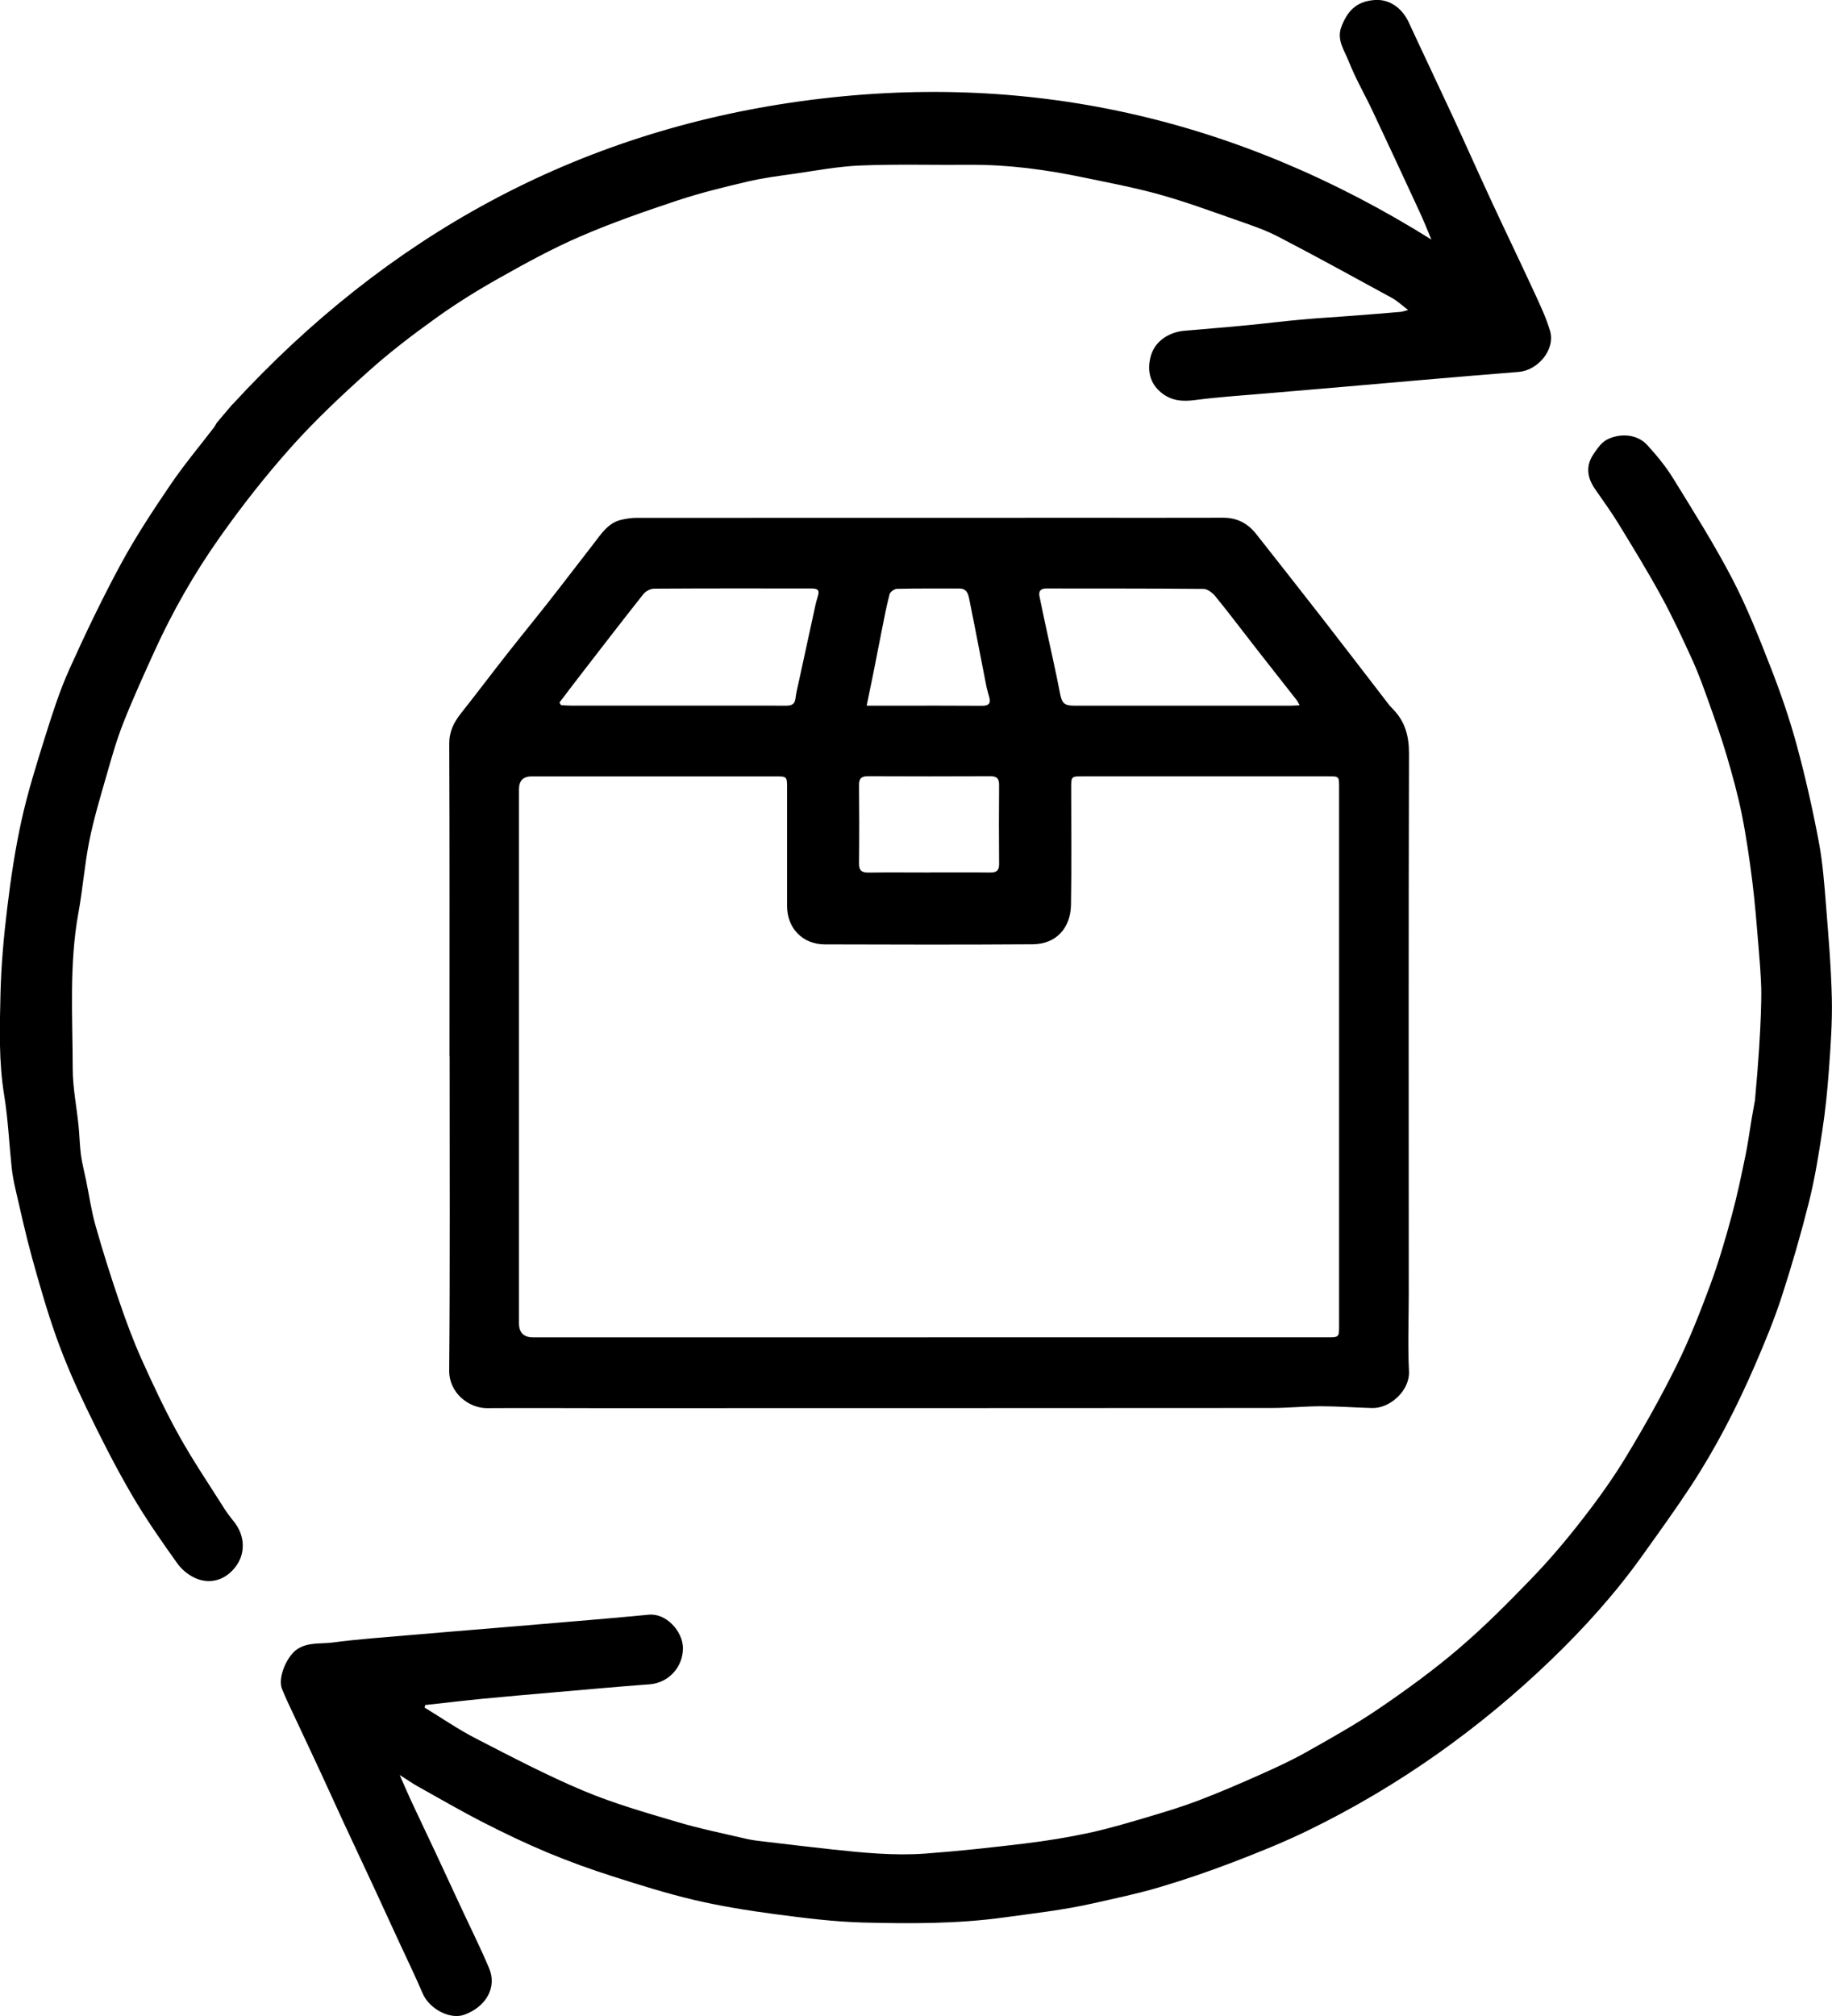 <svg width="70" height="77" viewBox="0 0 70 77" fill="none" xmlns="http://www.w3.org/2000/svg">
<path d="M17.175 40.345C17.175 36.364 17.182 32.381 17.166 28.4C17.166 27.932 17.344 27.585 17.617 27.241C18.211 26.491 18.788 25.724 19.379 24.972C19.92 24.284 20.475 23.608 21.016 22.918C21.577 22.205 22.123 21.482 22.682 20.767C22.974 20.391 23.233 19.968 23.747 19.851C23.933 19.808 24.127 19.779 24.317 19.779C30.052 19.776 35.79 19.776 41.526 19.776C43.263 19.776 45.001 19.779 46.737 19.774C47.268 19.772 47.679 19.99 48 20.398C48.838 21.464 49.678 22.526 50.511 23.597C51.362 24.691 52.204 25.792 53.051 26.89C53.112 26.971 53.186 27.043 53.255 27.117C53.7 27.589 53.839 28.134 53.837 28.789C53.817 35.661 53.826 42.532 53.828 49.402C53.828 50.394 53.788 51.387 53.837 52.377C53.873 53.118 53.105 53.797 52.433 53.779C51.78 53.763 51.13 53.711 50.477 53.711C49.848 53.711 49.217 53.777 48.588 53.777C40.019 53.783 31.451 53.783 22.882 53.784C21.461 53.784 20.039 53.774 18.619 53.784C17.909 53.79 17.157 53.198 17.164 52.352C17.198 48.349 17.18 44.348 17.18 40.345H17.175ZM35.491 51.078C40.572 51.078 45.653 51.078 50.735 51.078C51.157 51.078 51.166 51.069 51.166 50.649C51.166 43.79 51.166 36.929 51.166 30.07C51.166 29.655 51.166 29.651 50.765 29.651C47.627 29.651 44.489 29.651 41.349 29.651C40.936 29.651 40.929 29.66 40.929 30.088C40.929 31.579 40.947 33.069 40.922 34.559C40.907 35.459 40.345 36.062 39.454 36.067C36.806 36.085 34.158 36.08 31.511 36.071C30.665 36.067 30.074 35.448 30.074 34.609C30.074 33.108 30.074 31.608 30.074 30.108C30.074 29.653 30.074 29.653 29.611 29.653C26.512 29.653 23.415 29.653 20.317 29.653C19.994 29.653 19.831 29.816 19.83 30.142C19.83 36.94 19.83 43.74 19.83 50.538C19.83 50.899 20.009 51.079 20.367 51.079C25.407 51.079 30.447 51.079 35.489 51.079L35.491 51.078ZM21.378 26.834C21.398 26.867 21.418 26.899 21.436 26.932C21.564 26.939 21.692 26.951 21.822 26.951C23.897 26.951 25.971 26.951 28.046 26.951C28.7 26.951 29.355 26.948 30.009 26.953C30.215 26.955 30.366 26.926 30.395 26.676C30.42 26.456 30.478 26.239 30.525 26.021C30.71 25.159 30.898 24.297 31.087 23.436C31.132 23.23 31.172 23.019 31.237 22.816C31.32 22.556 31.282 22.477 31.002 22.477C29 22.474 26.997 22.472 24.993 22.484C24.854 22.484 24.672 22.58 24.585 22.69C23.781 23.703 22.994 24.727 22.202 25.751C21.925 26.109 21.652 26.471 21.378 26.831V26.834ZM49.657 26.937C49.605 26.842 49.587 26.795 49.558 26.757C49.042 26.1 48.525 25.445 48.011 24.786C47.49 24.12 46.984 23.444 46.45 22.789C46.34 22.652 46.147 22.495 45.99 22.493C43.988 22.474 41.985 22.481 39.981 22.477C39.761 22.477 39.678 22.576 39.719 22.78C39.808 23.217 39.901 23.652 39.995 24.09C40.165 24.884 40.348 25.674 40.5 26.469C40.574 26.852 40.653 26.953 41.053 26.953C43.802 26.953 46.551 26.953 49.3 26.953C49.401 26.953 49.5 26.944 49.655 26.939L49.657 26.937ZM35.483 33.323C36.269 33.323 37.057 33.317 37.843 33.326C38.074 33.328 38.176 33.249 38.175 33.008C38.167 31.998 38.166 30.988 38.175 29.979C38.176 29.721 38.074 29.644 37.828 29.646C36.276 29.653 34.723 29.653 33.171 29.646C32.927 29.646 32.821 29.72 32.823 29.979C32.832 30.978 32.834 31.978 32.823 32.977C32.819 33.249 32.927 33.332 33.187 33.328C33.953 33.317 34.719 33.325 35.485 33.325L35.483 33.323ZM33.113 26.953C33.49 26.953 33.805 26.953 34.119 26.953C35.253 26.953 36.385 26.948 37.518 26.957C37.764 26.959 37.864 26.881 37.801 26.637C37.764 26.489 37.715 26.345 37.686 26.196C37.468 25.092 37.259 23.987 37.035 22.886C36.996 22.69 36.94 22.477 36.662 22.479C35.865 22.481 35.069 22.472 34.274 22.49C34.175 22.492 34.014 22.605 33.991 22.695C33.874 23.134 33.791 23.584 33.701 24.03C33.591 24.578 33.488 25.127 33.378 25.672C33.297 26.077 33.21 26.482 33.115 26.951L33.113 26.953Z" fill="black"/>
<path d="M8.894 15.436C14.781 9.036 21.973 5.059 30.593 3.867C39.216 2.676 47.238 4.488 54.693 9.15C54.525 8.752 54.399 8.428 54.251 8.111C53.653 6.819 53.053 5.527 52.445 4.238C52.146 3.605 51.791 2.995 51.535 2.345C51.374 1.936 51.068 1.526 51.248 1.04C51.47 0.444 51.809 0.047 52.535 -0C53.087 -0.036 53.57 0.298 53.828 0.855C54.378 2.044 54.944 3.227 55.495 4.416C55.995 5.496 56.478 6.585 56.979 7.665C57.518 8.828 58.076 9.979 58.614 11.144C58.839 11.632 59.073 12.121 59.225 12.632C59.443 13.361 58.749 14.15 58.029 14.205C56.789 14.303 55.551 14.409 54.313 14.515C53.346 14.598 52.382 14.684 51.418 14.767C50.443 14.851 49.469 14.932 48.494 15.017C47.551 15.1 46.603 15.156 45.666 15.28C45.185 15.343 44.768 15.314 44.381 15.005C43.921 14.636 43.831 14.135 43.964 13.624C44.089 13.152 44.449 12.834 44.936 12.69C45.024 12.665 45.116 12.647 45.206 12.638C46.007 12.566 46.809 12.505 47.609 12.427C48.308 12.361 49.006 12.271 49.707 12.208C50.358 12.148 51.01 12.112 51.661 12.062C52.279 12.015 52.9 11.965 53.518 11.912C53.586 11.907 53.655 11.878 53.804 11.841C53.568 11.662 53.395 11.495 53.191 11.383C51.744 10.593 50.3 9.798 48.837 9.038C48.314 8.768 47.746 8.581 47.189 8.385C46.23 8.05 45.275 7.699 44.296 7.427C43.359 7.166 42.398 6.986 41.444 6.787C39.995 6.483 38.533 6.283 37.048 6.295C35.66 6.306 34.268 6.265 32.882 6.321C32.021 6.355 31.163 6.52 30.305 6.643C29.721 6.725 29.133 6.801 28.56 6.936C27.651 7.15 26.741 7.372 25.856 7.667C24.61 8.081 23.368 8.514 22.164 9.035C21.11 9.49 20.097 10.046 19.095 10.609C18.262 11.077 17.445 11.583 16.67 12.139C15.778 12.778 14.898 13.448 14.082 14.18C13.06 15.095 12.054 16.039 11.14 17.06C10.165 18.151 9.254 19.31 8.409 20.505C7.439 21.876 6.603 23.336 5.905 24.867C5.493 25.774 5.08 26.681 4.714 27.607C4.456 28.258 4.265 28.935 4.072 29.61C3.834 30.439 3.584 31.267 3.414 32.111C3.232 33.017 3.164 33.944 2.998 34.854C2.637 36.83 2.776 38.823 2.778 40.808C2.778 41.537 2.928 42.266 3.001 42.995C3.039 43.369 3.045 43.745 3.093 44.118C3.137 44.44 3.223 44.757 3.288 45.077C3.407 45.655 3.488 46.242 3.649 46.807C3.924 47.782 4.231 48.752 4.559 49.711C4.815 50.46 5.091 51.207 5.415 51.929C5.857 52.91 6.315 53.887 6.837 54.826C7.376 55.795 8.002 56.716 8.595 57.656C8.708 57.836 8.849 57.998 8.977 58.169C9.346 58.662 9.377 59.288 9.053 59.769C8.71 60.278 8.146 60.525 7.558 60.314C7.263 60.208 6.962 59.976 6.78 59.72C6.158 58.851 5.545 57.971 5.01 57.049C4.393 55.986 3.834 54.886 3.301 53.777C2.877 52.901 2.486 52.003 2.158 51.087C1.799 50.084 1.507 49.056 1.222 48.03C0.983 47.161 0.79 46.278 0.586 45.399C0.525 45.133 0.474 44.859 0.445 44.587C0.348 43.668 0.308 42.739 0.159 41.828C-0.05 40.549 -0.012 39.264 0.018 37.982C0.043 36.875 0.144 35.765 0.278 34.665C0.413 33.546 0.581 32.425 0.824 31.325C1.062 30.249 1.395 29.19 1.725 28.136C1.996 27.275 2.271 26.408 2.639 25.587C3.256 24.216 3.906 22.857 4.622 21.536C5.188 20.492 5.848 19.493 6.516 18.509C7.03 17.753 7.621 17.049 8.178 16.322C8.207 16.284 8.229 16.239 8.287 16.142L8.887 15.436H8.894Z" fill="black"/>
<path d="M67.056 42.028C67.339 38.981 67.296 37.725 67.296 37.725C67.278 37.196 67.236 36.667 67.191 36.139C67.121 35.319 67.06 34.496 66.957 33.679C66.849 32.822 66.726 31.965 66.557 31.12C66.405 30.366 66.2 29.62 65.982 28.881C65.785 28.208 65.549 27.545 65.315 26.885C65.117 26.33 64.92 25.773 64.677 25.236C64.298 24.403 63.913 23.571 63.474 22.77C62.959 21.826 62.393 20.906 61.831 19.986C61.555 19.536 61.241 19.11 60.942 18.674C60.636 18.226 60.58 17.778 60.909 17.312C61.068 17.088 61.203 16.869 61.484 16.75C61.971 16.545 62.571 16.594 62.941 16.999C63.303 17.396 63.651 17.817 63.932 18.273C64.711 19.538 65.508 20.798 66.193 22.115C66.769 23.222 67.229 24.394 67.683 25.558C68.055 26.512 68.388 27.488 68.657 28.476C68.983 29.68 69.259 30.9 69.491 32.127C69.648 32.954 69.71 33.8 69.776 34.64C69.87 35.806 69.967 36.972 69.994 38.142C70.014 39.048 69.947 39.957 69.882 40.862C69.827 41.643 69.746 42.424 69.628 43.196C69.491 44.1 69.345 45.007 69.124 45.892C68.819 47.112 68.469 48.324 68.08 49.519C67.792 50.404 67.433 51.272 67.063 52.129C66.364 53.745 65.56 55.31 64.592 56.783C64.006 57.674 63.381 58.538 62.761 59.405C61.731 60.85 60.545 62.166 59.269 63.395C57.919 64.696 56.479 65.888 54.947 66.973C53.369 68.089 51.715 69.068 49.982 69.912C49.043 70.369 48.068 70.76 47.091 71.134C46.172 71.485 45.238 71.805 44.294 72.084C43.468 72.329 42.621 72.504 41.779 72.695C40.647 72.952 39.495 73.08 38.347 73.238C36.564 73.483 34.782 73.474 32.999 73.431C31.861 73.402 30.722 73.256 29.59 73.107C28.563 72.97 27.535 72.804 26.528 72.569C25.473 72.32 24.433 71.994 23.4 71.663C22.567 71.397 21.742 71.1 20.934 70.763C20.091 70.411 19.264 70.015 18.451 69.599C17.6 69.163 16.774 68.683 15.94 68.217C15.736 68.103 15.545 67.966 15.273 67.794C15.435 68.163 15.561 68.463 15.698 68.757C16.006 69.419 16.323 70.079 16.634 70.742C16.956 71.433 17.275 72.124 17.598 72.815C17.962 73.6 18.35 74.374 18.687 75.171C18.995 75.9 18.584 76.64 17.749 76.949C17.198 77.154 16.403 76.731 16.149 76.136C15.866 75.472 15.548 74.822 15.246 74.167C14.939 73.501 14.634 72.835 14.326 72.171C13.937 71.332 13.542 70.497 13.153 69.66C12.845 68.996 12.544 68.326 12.235 67.662C11.932 67.007 11.623 66.356 11.318 65.702C11.134 65.306 10.939 64.914 10.775 64.509C10.6 64.079 10.966 63.237 11.37 62.981C11.788 62.715 12.257 62.794 12.7 62.736C13.688 62.605 14.685 62.537 15.68 62.45C16.787 62.353 17.893 62.267 19.002 62.173C20.028 62.087 21.053 62.002 22.079 61.914C22.982 61.837 23.885 61.761 24.787 61.673C25.459 61.606 26.088 62.312 26.095 62.94C26.102 63.672 25.545 64.277 24.824 64.331C23.636 64.419 22.449 64.527 21.261 64.63C20.327 64.711 19.393 64.792 18.459 64.882C17.722 64.954 16.985 65.042 16.248 65.123C16.241 65.155 16.232 65.188 16.224 65.22C16.875 65.616 17.504 66.052 18.18 66.399C19.537 67.097 20.893 67.81 22.299 68.4C23.458 68.886 24.678 69.234 25.888 69.592C26.762 69.851 27.658 70.033 28.547 70.24C28.765 70.29 28.99 70.313 29.212 70.339C30.061 70.439 30.91 70.542 31.761 70.634C32.957 70.762 34.16 70.886 35.364 70.796C36.633 70.702 37.9 70.564 39.165 70.411C39.993 70.31 40.82 70.177 41.635 70C42.408 69.833 43.167 69.604 43.926 69.379C44.56 69.192 45.193 68.998 45.811 68.762C46.597 68.462 47.372 68.129 48.142 67.785C48.746 67.515 49.352 67.238 49.926 66.914C50.875 66.379 51.828 65.846 52.726 65.233C53.768 64.522 54.793 63.775 55.751 62.956C56.731 62.117 57.645 61.198 58.539 60.269C59.23 59.553 59.875 58.788 60.484 58.001C61.083 57.231 61.654 56.434 62.157 55.598C62.84 54.468 63.489 53.313 64.073 52.129C64.558 51.148 64.96 50.123 65.34 49.098C65.661 48.234 65.921 47.345 66.162 46.456C66.375 45.675 66.541 44.881 66.703 44.087C66.824 43.491 66.892 42.885 67.009 42.287" fill="black"/>
</svg>
